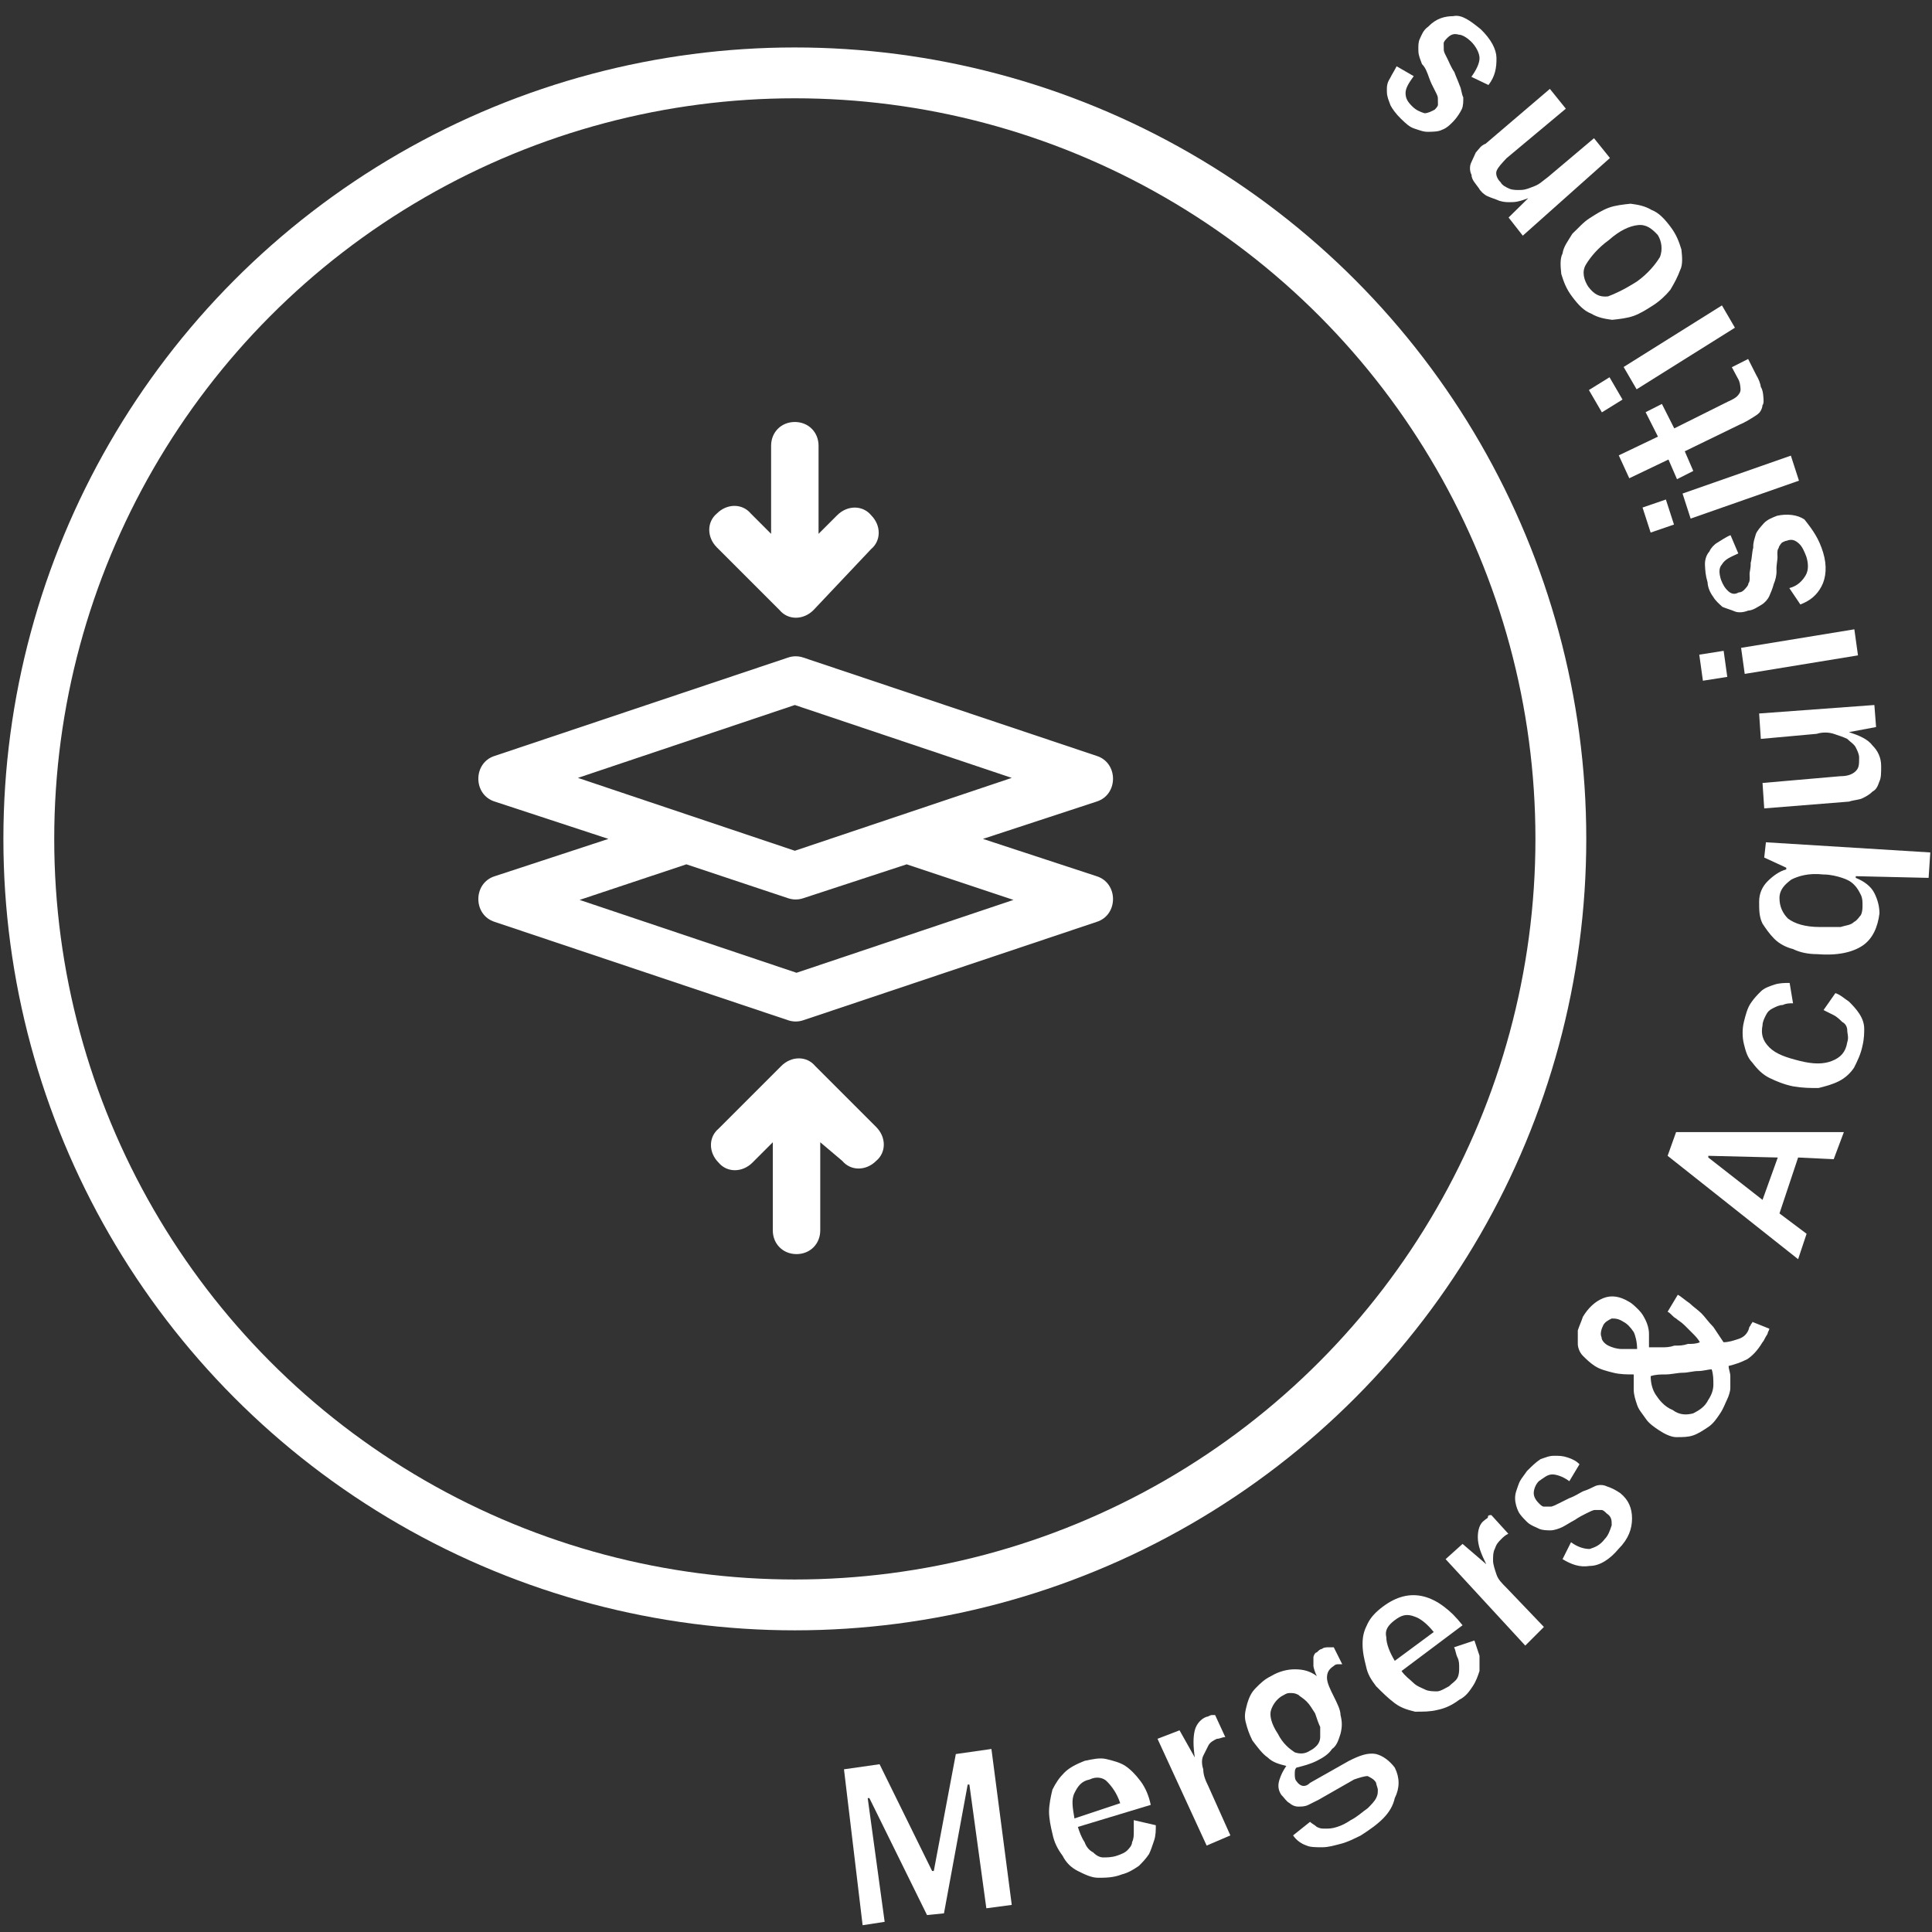 <?xml version="1.0" encoding="UTF-8"?>
<svg width="114px" height="114px" viewBox="0 0 114 114" version="1.1" xmlns="http://www.w3.org/2000/svg" xmlns:xlink="http://www.w3.org/1999/xlink">
    <rect x="0" y="0" width="114" height="114" fill="#333333" stroke="none"/>
    <!-- Generator: Sketch 44.1 (41455) - http://www.bohemiancoding.com/sketch -->
    <title>tsys-evolving-mergers</title>
    <desc>Created with Sketch.</desc>
    <defs></defs>
    <g id="Page-1" stroke="none" stroke-width="1" fill="none" fill-rule="evenodd">
        <g id="tsys-evolving-mergers" transform="translate(1, 0)">
            <g id="Group" transform="translate(48, 0)" fill-rule="nonzero" fill="#FFFFFF">
                <polygon id="Shape" points="0.8 104.4 2.9 104.1 6 110.4 6.1 110.4 7.4 103.5 9.5 103.2 10.7 112.4 9.2 112.6 8.2 105.3 8.1 105.3 6.7 112.9 5.7 113 2.3 106.1 2.2 106.1 3.2 113.4 1.9 113.6"></polygon>
                <path d="M19.2,107.7 C19.2,108 19.2,108.3 19.1,108.6 C19,108.9 18.9,109.2 18.8,109.4 C18.6,109.7 18.4,109.9 18.2,110.1 C17.9,110.3 17.6,110.5 17.2,110.6 C16.7,110.8 16.2,110.8 15.8,110.8 C15.4,110.8 15,110.6 14.6,110.4 C14.2,110.2 13.9,109.9 13.7,109.5 C13.4,109.1 13.2,108.7 13.1,108.2 C13,107.8 12.9,107.3 12.9,106.9 C12.9,106.5 13,106 13.1,105.6 C13.3,105.2 13.5,104.9 13.8,104.6 C14.1,104.3 14.5,104.1 15,103.9 C15.5,103.8 15.9,103.7 16.3,103.8 C16.7,103.9 17.1,104 17.4,104.2 C17.7,104.4 18,104.7 18.3,105.1 C18.6,105.5 18.8,106 18.9,106.5 L14.6,107.8 C14.7,108.1 14.8,108.4 15,108.7 C15.1,109 15.3,109.2 15.5,109.3 C15.7,109.5 15.9,109.6 16.1,109.6 C16.3,109.6 16.6,109.6 16.9,109.5 C17.2,109.4 17.4,109.3 17.5,109.2 C17.6,109.1 17.8,108.9 17.8,108.7 C17.9,108.5 17.9,108.3 17.9,108.1 C17.9,107.9 17.9,107.7 17.9,107.4 L19.2,107.7 Z M15.3,105 C14.8,105.1 14.6,105.4 14.4,105.8 C14.2,106.2 14.3,106.7 14.4,107.3 L17.1,106.4 C16.9,105.8 16.6,105.4 16.3,105.1 C16.1,104.9 15.7,104.8 15.3,105 Z" id="Shape"></path>
                <path d="M19.3,102.6 L20.6,102.1 L21.5,103.7 L21.5,103.7 C21.4,103 21.4,102.5 21.5,102.1 C21.6,101.7 21.9,101.4 22.2,101.3 C22.3,101.3 22.4,101.2 22.5,101.2 C22.6,101.2 22.7,101.2 22.7,101.2 L23.3,102.5 C23.1,102.5 23,102.6 22.8,102.6 C22.6,102.7 22.4,102.8 22.3,103 C22.2,103.2 22.1,103.4 22,103.6 C21.9,103.8 21.9,104.1 22,104.4 C22,104.7 22.1,105 22.3,105.4 L23.6,108.3 L22.2,108.9 L19.3,102.6 Z" id="Shape"></path>
                <path d="M31.3,108.3 C30.9,108.5 30.5,108.7 30.1,108.8 C29.7,108.9 29.4,109 29,109 C28.7,109 28.3,109 28.1,108.9 C27.8,108.8 27.5,108.6 27.3,108.3 L28.3,107.5 C28.4,107.6 28.6,107.7 28.7,107.8 C28.9,107.9 29,107.9 29.2,107.9 C29.4,107.9 29.6,107.9 29.9,107.8 C30.2,107.7 30.4,107.6 30.7,107.4 C31.1,107.2 31.4,106.9 31.7,106.7 C31.9,106.5 32.1,106.3 32.2,106.1 C32.3,105.9 32.3,105.8 32.3,105.6 C32.3,105.5 32.2,105.3 32.2,105.2 C32.1,105 31.9,104.9 31.7,104.8 C31.5,104.8 31.2,104.9 30.9,105 L28.8,106.2 C28.6,106.3 28.4,106.4 28.2,106.5 C28,106.6 27.8,106.6 27.6,106.6 C27.4,106.6 27.2,106.5 27.1,106.4 C26.9,106.3 26.8,106.1 26.6,105.9 C26.4,105.6 26.4,105.3 26.5,105 C26.6,104.7 26.7,104.5 26.9,104.2 L26.9,104.2 C26.5,104.1 26.1,104 25.8,103.7 C25.5,103.5 25.2,103.1 24.9,102.7 C24.7,102.3 24.6,102 24.5,101.6 C24.4,101.2 24.5,100.9 24.6,100.5 C24.7,100.2 24.8,99.9 25.1,99.6 C25.4,99.3 25.6,99.1 26,98.9 C26.5,98.6 27,98.5 27.4,98.5 C27.9,98.5 28.3,98.6 28.7,98.9 L28.7,98.9 C28.6,98.7 28.5,98.4 28.5,98.3 C28.5,98.1 28.5,97.9 28.5,97.8 C28.5,97.7 28.6,97.5 28.7,97.5 C28.8,97.4 28.9,97.3 29,97.3 C29.1,97.2 29.3,97.2 29.4,97.2 C29.5,97.2 29.6,97.2 29.7,97.2 L30.2,98.2 C30.2,98.2 30.1,98.2 30,98.2 C29.9,98.2 29.8,98.2 29.7,98.3 C29.4,98.5 29.3,98.7 29.3,99 C29.3,99.3 29.5,99.7 29.7,100.1 C29.9,100.5 30.1,100.9 30.1,101.2 C30.2,101.6 30.2,101.9 30.1,102.3 C30,102.6 29.9,103 29.6,103.2 C29.4,103.5 29.1,103.7 28.7,103.9 C28.3,104.1 27.9,104.2 27.5,104.3 C27.4,104.4 27.4,104.5 27.4,104.7 C27.4,104.8 27.4,105 27.5,105.1 C27.7,105.4 28,105.5 28.3,105.2 L30.6,103.9 C31.2,103.6 31.7,103.4 32.2,103.5 C32.6,103.6 33,103.9 33.3,104.3 C33.6,104.9 33.6,105.5 33.3,106.1 C33.1,107 32.4,107.6 31.3,108.3 Z M28.3,103.3 C28.5,103.2 28.6,103.1 28.7,103 C28.8,102.9 28.9,102.7 28.9,102.5 C28.9,102.3 28.9,102.1 28.9,101.9 C28.8,101.7 28.7,101.4 28.6,101.1 C28.4,100.8 28.3,100.6 28.1,100.4 C27.9,100.2 27.7,100.1 27.6,100 C27.4,99.9 27.3,99.9 27.1,99.9 C26.9,99.9 26.8,100 26.6,100.1 C26.3,100.3 26.1,100.6 26,100.9 C25.9,101.2 26,101.7 26.4,102.3 C26.7,102.9 27.1,103.2 27.4,103.4 C27.7,103.5 28,103.5 28.3,103.3 Z" id="Shape"></path>
                <path d="M38,96.8 C38.1,97.1 38.2,97.4 38.3,97.7 C38.3,98 38.3,98.3 38.3,98.6 C38.2,98.9 38.1,99.2 37.9,99.5 C37.7,99.8 37.5,100.1 37.1,100.3 C36.7,100.6 36.3,100.8 35.8,100.9 C35.4,101 35,101 34.5,101 C34.1,100.9 33.7,100.8 33.3,100.5 C32.9,100.2 32.6,99.9 32.2,99.5 C31.9,99.1 31.7,98.8 31.6,98.3 C31.5,97.9 31.4,97.5 31.4,97 C31.4,96.5 31.5,96.2 31.7,95.8 C31.9,95.4 32.2,95.1 32.6,94.8 C33,94.5 33.4,94.3 33.8,94.2 C34.2,94.1 34.6,94.1 35,94.2 C35.4,94.3 35.8,94.5 36.2,94.8 C36.6,95.1 36.9,95.4 37.3,95.9 L33.7,98.6 C33.9,98.9 34.2,99.1 34.4,99.3 C34.6,99.5 34.9,99.6 35.1,99.7 C35.3,99.8 35.6,99.8 35.8,99.8 C36,99.8 36.3,99.6 36.5,99.5 C36.7,99.3 36.9,99.2 37,99 C37.1,98.8 37.1,98.6 37.1,98.4 C37.1,98.2 37.1,98 37,97.8 C36.9,97.6 36.9,97.4 36.8,97.2 L38,96.8 Z M33.3,95.6 C32.9,95.9 32.7,96.2 32.8,96.6 C32.8,97 33,97.5 33.3,98 L35.6,96.3 C35.2,95.8 34.8,95.5 34.5,95.4 C34,95.2 33.7,95.3 33.3,95.6 Z" id="Shape"></path>
                <path d="M36.3,92 L37.3,91.1 L38.7,92.3 L38.7,92.3 C38.4,91.7 38.2,91.2 38.2,90.7 C38.2,90.3 38.3,89.9 38.6,89.7 C38.7,89.6 38.8,89.6 38.8,89.5 C38.8,89.4 38.9,89.4 39,89.4 L40,90.5 C39.8,90.6 39.7,90.7 39.6,90.8 C39.4,91 39.3,91.1 39.2,91.4 C39.1,91.6 39.1,91.8 39.1,92.1 C39.1,92.3 39.2,92.6 39.3,92.9 C39.4,93.2 39.6,93.4 39.9,93.7 L42.1,96 L41,97.1 L36.3,92 Z" id="Shape"></path>
                <path d="M46.5,91.4 C46,92 45.4,92.4 44.8,92.4 C44.2,92.5 43.7,92.3 43.2,92 L43.7,91 C44.1,91.3 44.5,91.4 44.8,91.4 C45.1,91.3 45.4,91.2 45.7,90.8 C45.9,90.6 46,90.3 46.1,90 C46.1,89.7 46.1,89.5 45.8,89.3 C45.7,89.2 45.6,89.1 45.5,89.1 C45.4,89.1 45.3,89.1 45.1,89.1 C45,89.1 44.8,89.2 44.6,89.3 C44.4,89.4 44.2,89.5 43.9,89.7 C43.7,89.8 43.4,90 43.2,90.1 C43,90.2 42.7,90.3 42.5,90.3 C42.3,90.3 42,90.3 41.8,90.2 C41.6,90.1 41.3,90 41.1,89.8 C40.9,89.6 40.7,89.4 40.6,89.2 C40.5,89 40.4,88.7 40.4,88.4 C40.4,88.1 40.5,87.9 40.6,87.6 C40.7,87.3 40.9,87.1 41.1,86.8 C41.4,86.5 41.6,86.3 41.9,86.1 C42.2,86 42.4,85.9 42.7,85.9 C43,85.9 43.2,85.9 43.5,86 C43.8,86.1 44,86.2 44.2,86.4 L43.6,87.4 C43.2,87.1 42.8,87 42.6,87 C42.3,87 42.1,87.2 41.8,87.4 C41.6,87.6 41.5,87.9 41.5,88.1 C41.5,88.3 41.6,88.5 41.8,88.7 C41.9,88.8 42,88.9 42.1,88.9 C42.2,88.9 42.3,88.9 42.5,88.9 C42.6,88.9 42.8,88.8 43,88.7 C43.2,88.6 43.4,88.5 43.6,88.4 C43.9,88.3 44.2,88.1 44.4,88 C44.7,87.9 44.9,87.8 45.1,87.7 C45.3,87.6 45.6,87.6 45.8,87.7 C46.1,87.8 46.3,87.9 46.6,88.1 C47.1,88.5 47.3,89 47.3,89.6 C47.3,90.2 47.1,90.8 46.5,91.4 Z" id="Shape"></path>
                <path d="M55,79.2 C54.7,79.7 54.4,80 54.1,80.2 C53.7,80.4 53.4,80.5 53,80.6 C53,80.8 53.1,81 53.1,81.2 C53.1,81.4 53.1,81.6 53.1,81.9 C53.1,82.1 53,82.4 52.9,82.6 C52.8,82.8 52.7,83.1 52.5,83.4 C52.3,83.7 52.1,84 51.8,84.2 C51.5,84.4 51.2,84.6 50.9,84.7 C50.6,84.8 50.3,84.8 49.9,84.8 C49.6,84.8 49.2,84.6 48.9,84.4 C48.6,84.2 48.3,84 48.1,83.7 C47.9,83.4 47.7,83.2 47.6,82.9 C47.5,82.6 47.4,82.3 47.4,82 C47.4,81.7 47.4,81.4 47.4,81.1 C47,81.1 46.6,81.1 46.2,81 C45.8,80.9 45.4,80.8 45.1,80.6 C44.8,80.4 44.6,80.2 44.4,80 C44.2,79.8 44.1,79.5 44.1,79.3 C44.1,79 44.1,78.8 44.1,78.5 C44.2,78.2 44.3,78 44.4,77.7 C44.7,77.2 45.1,76.8 45.6,76.6 C46.1,76.4 46.6,76.5 47.1,76.8 C47.3,76.9 47.5,77.1 47.7,77.3 C47.9,77.5 48,77.7 48.1,77.9 C48.2,78.1 48.3,78.4 48.3,78.7 C48.3,79 48.3,79.2 48.3,79.5 C48.5,79.5 48.8,79.5 49,79.5 C49.3,79.5 49.5,79.5 49.8,79.4 C50.1,79.4 50.3,79.4 50.6,79.3 C50.8,79.3 51.1,79.3 51.3,79.2 C51.2,79 51,78.8 50.9,78.7 C50.7,78.5 50.6,78.4 50.4,78.2 C50.2,78 50,77.9 49.9,77.8 C49.7,77.7 49.6,77.5 49.4,77.4 L50,76.4 C50.2,76.5 50.4,76.7 50.7,76.9 C50.9,77.1 51.2,77.3 51.4,77.5 C51.6,77.7 51.8,78 52.1,78.3 C52.3,78.6 52.5,78.9 52.7,79.2 C53,79.2 53.3,79.1 53.6,79 C53.9,78.9 54.1,78.7 54.2,78.4 C54.2,78.3 54.3,78.2 54.3,78.2 C54.3,78.1 54.4,78.1 54.4,78 L55.4,78.4 C55.4,78.5 55.3,78.6 55.3,78.7 C55.1,79 55.1,79.1 55,79.2 Z M45.9,79.4 C46.1,79.5 46.4,79.6 46.7,79.6 C47,79.6 47.3,79.6 47.6,79.6 C47.6,79.2 47.5,78.8 47.4,78.6 C47.2,78.3 47,78.1 46.8,78 C46.5,77.8 46.3,77.8 46.1,77.8 C45.9,77.9 45.7,78 45.6,78.2 C45.5,78.4 45.4,78.7 45.5,78.9 C45.5,79.1 45.7,79.3 45.9,79.4 Z M51.8,82.6 C52,82.3 52.1,82 52.1,81.7 C52.1,81.4 52.1,81.1 52,80.8 C51.8,80.8 51.5,80.9 51.2,80.9 C50.9,80.9 50.6,81 50.3,81 C50,81 49.6,81.1 49.3,81.1 C49,81.1 48.7,81.1 48.4,81.2 C48.4,81.6 48.5,82 48.7,82.3 C48.9,82.6 49.2,83 49.7,83.2 C50.1,83.5 50.5,83.5 50.9,83.4 C51.3,83.2 51.6,83 51.8,82.6 Z" id="Shape"></path>
                <path d="M57.1,68.3 L56,71.6 L57.6,72.8 L57.1,74.3 L49.4,68.2 L49.9,66.8 L59.8,66.8 L59.2,68.4 L57.1,68.3 Z M55,70.8 L55.9,68.3 L51.8,68.2 L51.8,68.3 L55,70.8 Z" id="Shape"></path>
                <path d="M60.9,61.7 C60.8,62.2 60.6,62.6 60.4,63 C60.2,63.3 59.9,63.6 59.5,63.8 C59.1,64 58.7,64.1 58.3,64.2 C57.8,64.2 57.4,64.2 56.8,64.1 C56.3,64 55.8,63.8 55.4,63.6 C55,63.4 54.7,63.1 54.4,62.7 C54.1,62.4 54,62 53.9,61.6 C53.8,61.2 53.8,60.7 53.9,60.3 C54,59.9 54.1,59.5 54.3,59.2 C54.5,58.9 54.7,58.7 54.9,58.5 C55.1,58.3 55.4,58.2 55.7,58.1 C56,58 56.3,58 56.6,58 L56.8,59.2 C56.6,59.2 56.4,59.2 56.2,59.3 C56,59.3 55.8,59.4 55.6,59.5 C55.4,59.6 55.3,59.7 55.2,59.9 C55.1,60.1 55,60.3 55,60.5 C54.9,61 55,61.4 55.4,61.8 C55.8,62.2 56.4,62.4 57.2,62.6 C58,62.8 58.6,62.8 59.1,62.6 C59.6,62.4 59.9,62.1 60,61.5 C60.1,61.2 60,61 60,60.8 C60,60.6 59.9,60.4 59.7,60.3 C59.6,60.2 59.4,60 59.2,59.9 C59,59.8 58.8,59.7 58.6,59.6 L59.3,58.6 C59.6,58.7 59.8,58.9 60.1,59.1 C60.3,59.3 60.5,59.5 60.7,59.8 C60.9,60.1 61,60.4 61,60.7 C61,60.9 61,61.3 60.9,61.7 Z" id="Shape"></path>
                <path d="M60.5,51.7 L60.5,51.8 C61,52 61.4,52.3 61.6,52.7 C61.8,53.1 61.9,53.5 61.9,53.9 C61.8,54.7 61.5,55.4 60.9,55.8 C60.3,56.2 59.4,56.4 58.2,56.3 C57.7,56.3 57.2,56.2 56.8,56 C56.4,55.9 56,55.7 55.7,55.4 C55.4,55.1 55.2,54.8 55,54.5 C54.8,54.1 54.8,53.7 54.8,53.2 C54.8,52.7 55,52.3 55.3,52 C55.6,51.7 56,51.4 56.4,51.3 L56.4,51.2 L55.1,50.6 L55.2,49.7 L64.9,50.3 L64.8,51.8 L60.5,51.7 Z M60.9,53.4 C60.9,53.2 60.9,53 60.8,52.8 C60.7,52.6 60.6,52.4 60.4,52.2 C60.2,52 60,51.9 59.7,51.8 C59.4,51.7 59,51.6 58.6,51.6 C57.7,51.5 57.1,51.7 56.7,51.9 C56.3,52.2 56,52.5 56,53 C56,53.5 56.2,53.9 56.5,54.2 C56.9,54.5 57.5,54.7 58.4,54.7 C58.9,54.7 59.3,54.7 59.6,54.7 C59.9,54.6 60.2,54.6 60.4,54.4 C60.6,54.3 60.7,54.1 60.8,54 C60.9,53.8 60.9,53.6 60.9,53.4 Z" id="Shape"></path>
                <path d="M62,45.2 C62,45.6 62,45.9 61.9,46.1 C61.8,46.4 61.7,46.6 61.5,46.7 C61.3,46.9 61.1,47 60.9,47.1 C60.7,47.2 60.4,47.2 60.1,47.3 L55.1,47.7 L55,46.2 L59.6,45.8 C60,45.8 60.3,45.7 60.5,45.5 C60.7,45.3 60.7,45.1 60.7,44.7 C60.7,44.5 60.6,44.3 60.5,44.1 C60.4,43.9 60.2,43.8 60,43.6 C59.8,43.5 59.5,43.4 59.2,43.3 C58.9,43.2 58.5,43.2 58.2,43.3 L54.9,43.6 L54.8,42.1 L61.6,41.6 L61.7,42.9 L60.1,43.2 L60.1,43.2 C60.7,43.4 61.2,43.6 61.5,44 C61.8,44.3 62,44.7 62,45.2 Z" id="Shape"></path>
                <path d="M51.7,40.7 L51.3,39.2 L52.7,38.8 L53.1,40.3 L51.7,40.7 Z M54.1,40 L53.7,38.5 L60.2,36.6 L60.6,38.1 L54.1,40 Z" id="Shape" transform="translate(55.95, 38.65) rotate(7) translate(-55.95, -38.65) "></path>
                <path d="M58.603,32.774 C58.803,33.574 58.703,34.274 58.403,34.774 C58.103,35.274 57.703,35.574 57.103,35.774 L56.503,34.774 C57.003,34.674 57.303,34.374 57.503,34.074 C57.703,33.774 57.703,33.374 57.603,32.974 C57.503,32.674 57.403,32.374 57.203,32.174 C57.003,31.974 56.803,31.874 56.503,31.974 C56.403,31.974 56.203,32.074 56.203,32.074 C56.203,32.074 56.003,32.274 56.003,32.374 C55.903,32.474 55.903,32.674 55.903,32.874 C55.903,33.074 55.803,33.374 55.803,33.674 C55.803,33.974 55.703,34.274 55.603,34.474 C55.503,34.774 55.403,34.974 55.303,35.174 C55.203,35.374 55.003,35.574 54.803,35.674 C54.603,35.774 54.303,35.974 54.003,35.974 C53.703,36.074 53.403,36.074 53.203,35.974 C53.003,35.874 52.703,35.774 52.503,35.674 C52.303,35.474 52.103,35.274 52.003,35.074 C51.803,34.774 51.703,34.474 51.703,34.174 C51.603,33.774 51.603,33.474 51.603,33.174 C51.603,32.874 51.703,32.574 51.903,32.374 C52.003,32.174 52.203,31.974 52.403,31.874 C52.603,31.774 52.903,31.574 53.203,31.474 L53.603,32.574 C53.103,32.774 52.803,32.874 52.603,33.174 C52.403,33.374 52.403,33.674 52.503,34.074 C52.603,34.374 52.703,34.574 52.903,34.774 C53.103,34.974 53.303,34.974 53.503,34.874 C53.703,34.874 53.803,34.774 53.903,34.674 C54.003,34.574 54.103,34.474 54.103,34.374 C54.203,34.274 54.203,34.074 54.203,33.874 C54.203,33.674 54.303,33.474 54.303,33.174 C54.403,32.874 54.403,32.574 54.503,32.274 C54.503,31.974 54.603,31.774 54.703,31.474 C54.803,31.274 55.003,31.074 55.203,30.874 C55.403,30.674 55.703,30.574 56.003,30.474 C56.603,30.374 57.203,30.474 57.603,30.774 C58.103,31.474 58.403,31.974 58.603,32.774 Z" id="Shape" transform="translate(55.155, 33.242) rotate(-3) translate(-55.155, -33.242) "></path>
                <path d="M48.285,31.205 L47.885,29.705 L49.285,29.305 L49.685,30.805 L48.285,31.205 Z M50.685,30.505 L50.285,29.005 L56.785,27.105 L57.185,28.605 L50.685,30.505 Z" id="Shape" transform="translate(52.535, 29.155) rotate(-3) translate(-52.535, -29.155) "></path>
                <path d="M55.057,23.192 C55.157,23.392 55.157,23.592 55.157,23.792 C55.157,23.992 55.157,24.192 55.057,24.292 C55.057,24.392 54.957,24.592 54.857,24.692 C54.757,24.792 54.557,24.892 54.357,24.992 C54.157,25.092 53.957,25.192 53.657,25.292 L50.257,26.592 L50.657,27.792 L49.657,28.192 L49.257,26.992 L46.857,27.892 L46.357,26.492 L48.757,25.592 L48.157,24.092 L49.157,23.692 L49.757,25.192 L53.057,23.892 C53.357,23.792 53.557,23.692 53.657,23.592 C53.757,23.492 53.857,23.392 53.857,23.192 C53.857,22.992 53.857,22.792 53.757,22.592 L53.457,21.892 L54.457,21.492 L54.857,22.492 C54.957,22.692 55.057,22.992 55.057,23.192 Z" id="Shape" transform="translate(50.757, 24.842) rotate(-5) translate(-50.757, -24.842) "></path>
                <path d="M45.163,23.876 L44.563,22.476 L45.863,21.876 L46.463,23.276 L45.163,23.876 Z M47.363,22.776 L46.763,21.376 L52.963,18.476 L53.563,19.876 L47.363,22.776 Z" id="Shape" transform="translate(49.063, 21.176) rotate(-7) translate(-49.063, -21.176) "></path>
                <path d="M45.07,12.696 C45.47,12.496 45.87,12.296 46.27,12.196 C46.67,12.096 47.17,12.096 47.57,12.096 C47.97,12.196 48.37,12.296 48.77,12.596 C49.17,12.796 49.47,13.196 49.77,13.696 C50.07,14.196 50.17,14.596 50.27,15.096 C50.27,15.496 50.27,15.996 50.07,16.296 C49.87,16.696 49.67,16.996 49.37,17.396 C49.07,17.696 48.67,17.996 48.27,18.196 C47.87,18.396 47.47,18.596 47.07,18.696 C46.67,18.796 46.17,18.796 45.77,18.796 C45.37,18.696 44.97,18.596 44.57,18.296 C44.17,18.096 43.87,17.696 43.57,17.196 C43.27,16.696 43.17,16.296 43.07,15.796 C43.07,15.396 43.07,14.896 43.27,14.596 C43.37,14.196 43.67,13.896 43.97,13.496 C44.37,13.196 44.67,12.896 45.07,12.696 Z M47.47,16.696 C48.17,16.296 48.67,15.796 48.97,15.396 C49.17,14.996 49.17,14.496 48.97,14.096 C48.67,13.696 48.37,13.396 47.87,13.396 C47.37,13.396 46.77,13.596 46.07,14.096 C45.37,14.496 44.87,14.996 44.57,15.396 C44.27,15.796 44.37,16.296 44.57,16.696 C44.87,17.196 45.17,17.396 45.67,17.396 C46.07,17.296 46.67,17.096 47.47,16.696 Z" id="Shape" transform="translate(46.67, 15.446) rotate(-6) translate(-46.67, -15.446) "></path>
                <path d="M40.703,13.868 L39.903,12.768 L41.103,11.668 L41.103,11.668 C40.803,11.768 40.503,11.868 40.203,11.868 C39.903,11.868 39.703,11.868 39.403,11.768 C39.203,11.668 38.903,11.568 38.703,11.468 C38.503,11.368 38.303,11.168 38.203,10.968 C38.003,10.668 37.803,10.468 37.803,10.168 C37.703,9.968 37.703,9.668 37.803,9.468 C37.903,9.268 38.003,9.068 38.103,8.868 C38.303,8.668 38.403,8.468 38.703,8.368 L42.603,5.268 L43.503,6.468 L39.903,9.268 C39.603,9.568 39.403,9.768 39.303,9.968 C39.203,10.168 39.303,10.468 39.503,10.668 C39.603,10.868 39.803,10.968 40.003,11.068 C40.203,11.168 40.503,11.168 40.703,11.168 C41.003,11.168 41.203,11.068 41.503,10.968 C41.803,10.868 42.003,10.668 42.303,10.468 L45.103,8.268 L46.003,9.468 L40.703,13.868 Z" id="Shape" transform="translate(41.866, 9.568) rotate(-2) translate(-41.866, -9.568) "></path>
                <path d="M38.417,1.764 C39.017,2.364 39.317,2.964 39.317,3.464 C39.317,4.064 39.217,4.564 38.817,5.064 L37.817,4.564 C38.117,4.164 38.317,3.764 38.317,3.464 C38.317,3.164 38.117,2.764 37.817,2.464 C37.617,2.264 37.317,2.064 37.117,2.064 C36.817,1.964 36.617,2.064 36.417,2.264 C36.317,2.364 36.217,2.464 36.217,2.564 C36.217,2.664 36.217,2.764 36.217,2.964 C36.217,3.064 36.317,3.264 36.417,3.464 C36.517,3.664 36.617,3.964 36.817,4.264 C36.917,4.564 37.017,4.764 37.117,5.064 C37.217,5.264 37.217,5.564 37.317,5.764 C37.317,5.964 37.317,6.264 37.217,6.464 C37.117,6.664 36.917,6.964 36.717,7.164 C36.517,7.364 36.317,7.564 36.017,7.664 C35.817,7.764 35.517,7.764 35.217,7.764 C34.917,7.764 34.717,7.664 34.417,7.564 C34.117,7.464 33.917,7.264 33.617,6.964 C33.317,6.664 33.117,6.364 33.017,6.164 C32.917,5.864 32.817,5.664 32.817,5.364 C32.817,5.064 32.817,4.864 33.017,4.564 C33.117,4.364 33.317,4.064 33.417,3.864 L34.417,4.464 C34.117,4.864 33.917,5.164 33.917,5.464 C33.917,5.764 34.017,5.964 34.317,6.264 C34.517,6.464 34.717,6.564 35.017,6.664 C35.217,6.664 35.417,6.564 35.617,6.464 C35.717,6.364 35.817,6.264 35.817,6.164 C35.817,6.064 35.817,5.964 35.817,5.764 C35.817,5.664 35.717,5.464 35.617,5.264 C35.517,5.064 35.417,4.864 35.317,4.564 C35.217,4.264 35.117,3.964 34.917,3.764 C34.817,3.464 34.717,3.264 34.717,2.964 C34.717,2.664 34.717,2.464 34.817,2.264 C34.917,2.064 35.017,1.764 35.317,1.564 C35.817,1.064 36.317,0.964 36.817,0.964 C37.317,0.864 37.817,1.264 38.417,1.764 Z" id="Shape" transform="translate(36.067, 4.357) rotate(-1) translate(-36.067, -4.357) "></path>
            </g>
            <circle id="Oval" stroke="#FFFFFF" stroke-width="3" cx="45.9" cy="49.5" r="45.2"></circle>
            <path d="M57,49.5 L63.7,51.7 C65,52.1 65,54 63.7,54.4 L46.4,60.2 C46.1,60.3 45.8,60.3 45.5,60.2 L28.2,54.4 C26.9,54 26.9,52.1 28.2,51.7 L34.9,49.5 L28.2,47.3 C26.9,46.9 26.9,45 28.2,44.6 L45.5,38.8 C45.8,38.7 46.1,38.7 46.4,38.8 L63.7,44.6 C65,45 65,46.9 63.7,47.3 L57,49.5 Z M45.9,41.6 L33.1,45.9 L45.9,50.2 L58.7,45.9 L45.9,41.6 Z M46.4,53 C46.1,53.1 45.8,53.1 45.5,53 L39.5,51 L33.2,53.1 L46,57.4 L58.8,53.1 L52.5,51 L46.4,53 Z M44.5,31.5 L44.5,31.5 L44.5,26.3 C44.5,25.5 45.1,24.9 45.9,24.9 C46.7,24.9 47.3,25.5 47.3,26.3 L47.3,31.5 L48.4,30.4 C49,29.8 49.9,29.8 50.4,30.4 C51,31 51,31.9 50.4,32.4 L47,36 C46.4,36.6 45.5,36.6 45,36 L41.3,32.3 C40.7,31.7 40.7,30.8 41.3,30.3 C41.9,29.7 42.8,29.7 43.3,30.3 L44.5,31.5 Z M47.4,67.4 L47.4,72.6 C47.4,73.4 46.8,74 46,74 C45.2,74 44.6,73.4 44.6,72.6 L44.6,67.4 L43.4,68.6 C42.8,69.2 41.9,69.2 41.4,68.6 C40.8,68 40.8,67.1 41.4,66.6 L45.1,62.9 C45.7,62.3 46.6,62.3 47.1,62.9 L50.7,66.5 C51.3,67.1 51.3,68 50.7,68.5 C50.1,69.1 49.2,69.1 48.7,68.5 L47.4,67.4 Z" id="Shape" fill="#FFFFFF" fill-rule="nonzero"></path>
        </g>
    </g>
</svg>